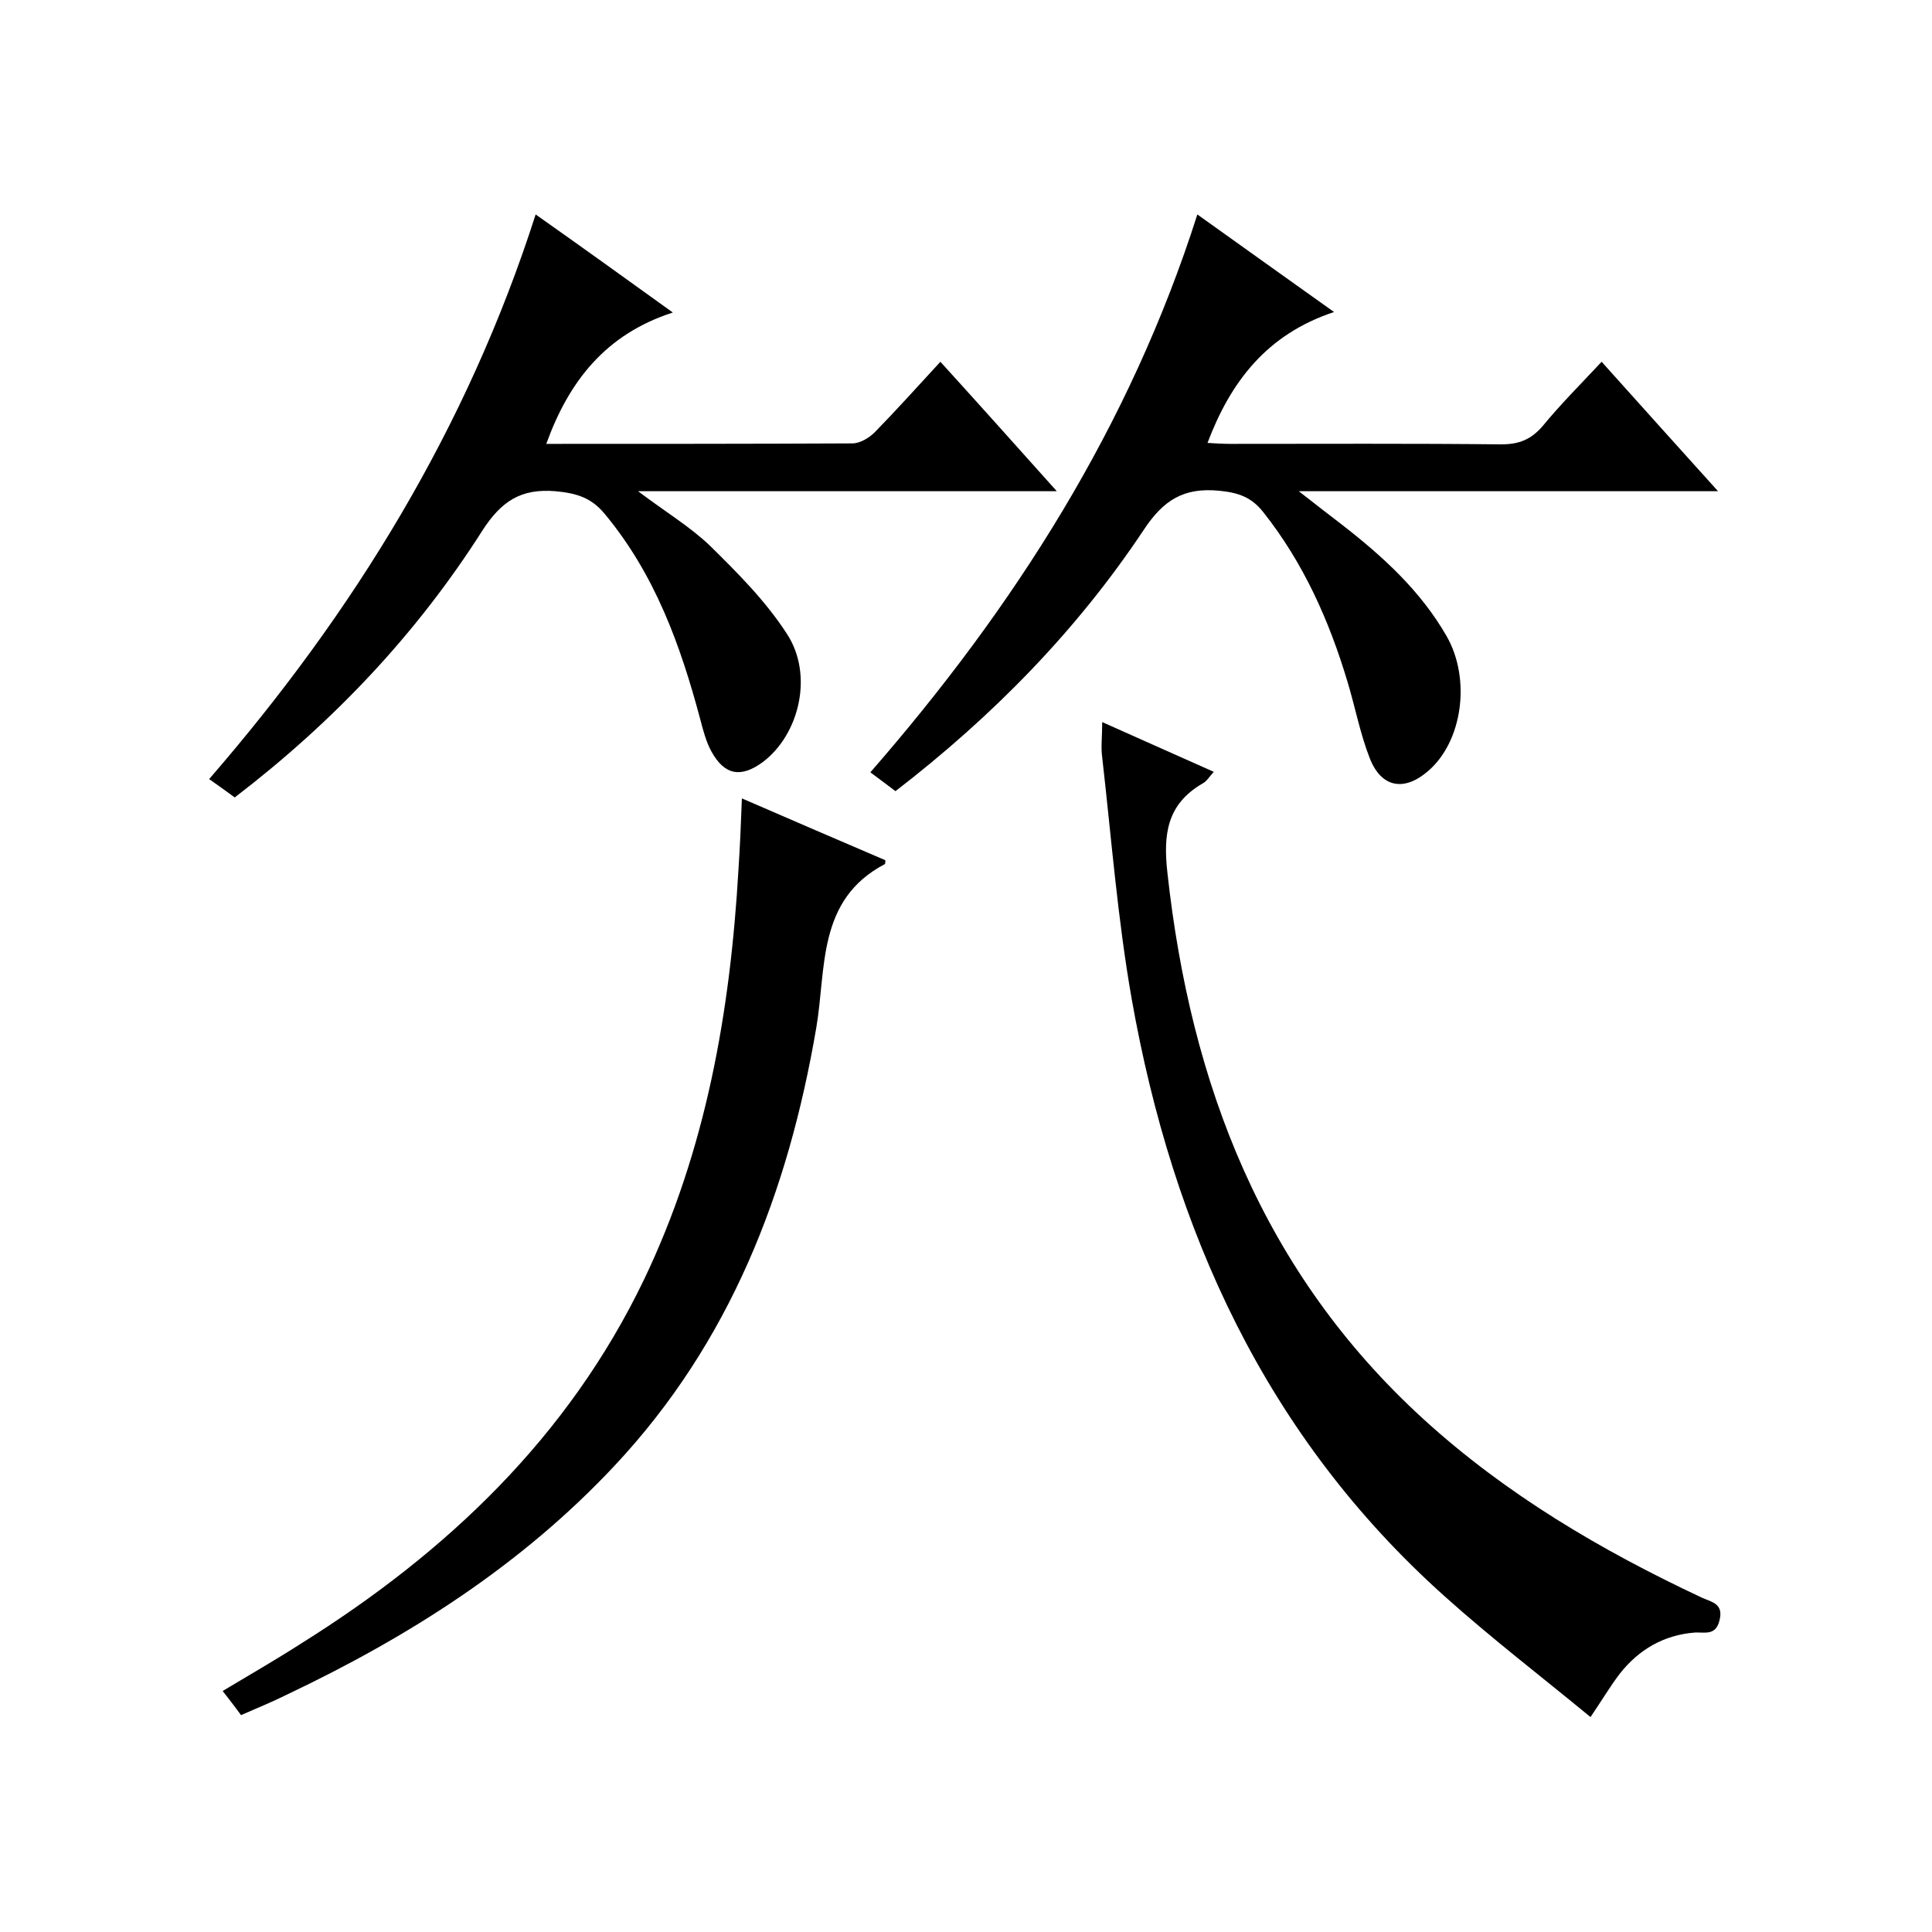 <svg enable-background="new 0 0 400 400" viewBox="0 0 400 400" xmlns="http://www.w3.org/2000/svg"><path d="m185.4 163.8c-1.7-1.3-3.2-2.4-5.2-3.9 29.8-34.2 53.7-71.6 67.7-115.5 9.4 6.7 18.3 13.1 28.3 20.2-13.9 4.6-21.4 14.4-26.2 27.1 1.6.1 3.2.2 4.8.2 18.7 0 37.3-.1 56 .1 3.7 0 6.2-1 8.6-3.8 3.7-4.5 7.8-8.6 12.2-13.3 7.9 8.8 15.7 17.5 24.1 26.8-29.1 0-57.2 0-86.8 0 3.7 2.9 6.3 4.9 8.9 6.9 8.5 6.6 16.3 13.7 21.7 23.1 5.1 8.9 3.3 21.9-3.9 28-4.9 4.2-9.6 3.4-12-2.7-2-5.1-3-10.5-4.6-15.8-3.8-12.7-9.1-24.6-17.4-35.1-2.5-3.2-5.2-4.1-9.2-4.5-7.3-.7-11.5 1.9-15.6 8.1-13.9 20.9-31.3 38.6-51.4 54.1z"/><path d="m113.1 91.9c21.4 0 42.4 0 63.4-.1 1.5 0 3.4-1.1 4.6-2.3 4.5-4.6 8.9-9.5 13.6-14.6 7.9 8.7 15.6 17.3 24.1 26.8-29.2 0-57.3 0-86.7 0 5.7 4.3 10.7 7.3 14.8 11.2 5.8 5.7 11.6 11.5 16 18.3 5.6 8.5 2.6 20.9-5 26.6-4.5 3.3-7.9 2.7-10.6-2.2-1.1-2-1.7-4.3-2.3-6.6-4.1-15.4-9.4-30.1-19.8-42.6-2.8-3.4-5.9-4.3-10.2-4.7-7.2-.6-11.2 2.1-15.1 8.1-13.6 21.4-30.8 39.6-51.3 55.3-1.6-1.2-3.2-2.3-5.3-3.8 29.9-34.5 53.4-72.6 67.6-116.9 9.5 6.7 18.4 13.1 28.4 20.3-13.9 4.5-21.5 14.2-26.2 27.2z"/><path d="m228.2 149.5c8 3.6 15.3 6.8 23.1 10.3-1 1.1-1.5 2-2.3 2.4-7.4 4.3-8.2 10.5-7.3 18.5 4.8 43.8 19.7 82.7 53 113.1 17.1 15.6 36.8 27.2 57.7 37 2 .9 4.5 1.2 3.6 4.7-.8 3.2-3 2.4-5.1 2.5-6.5.5-11.7 3.6-15.6 8.6-1.9 2.5-3.5 5.2-6 8.9-10.2-8.4-20.5-16.3-30.2-25-37-33.1-56.3-75.7-64.8-123.7-2.9-16.5-4.2-33.3-6.1-50-.3-2.1 0-4.3 0-7.3z"/><path d="m49.9 355.1c-1.3-1.8-2.4-3.2-3.8-5 5.5-3.3 10.9-6.4 16.2-9.8 30.2-18.9 55.3-42.7 71-75.3 12.9-26.9 17.9-55.6 19.6-85.1.3-4.6.5-9.2.7-14.6 10.4 4.5 20.1 8.7 29.7 12.8 0 .3 0 .7-.1.8-14.1 7.4-12.1 21.6-14.2 33.9-5.8 34-17.8 65.1-41.8 90.7-19.3 20.6-42.6 35.4-67.9 47.4-3 1.5-6 2.7-9.4 4.2z"/></svg>